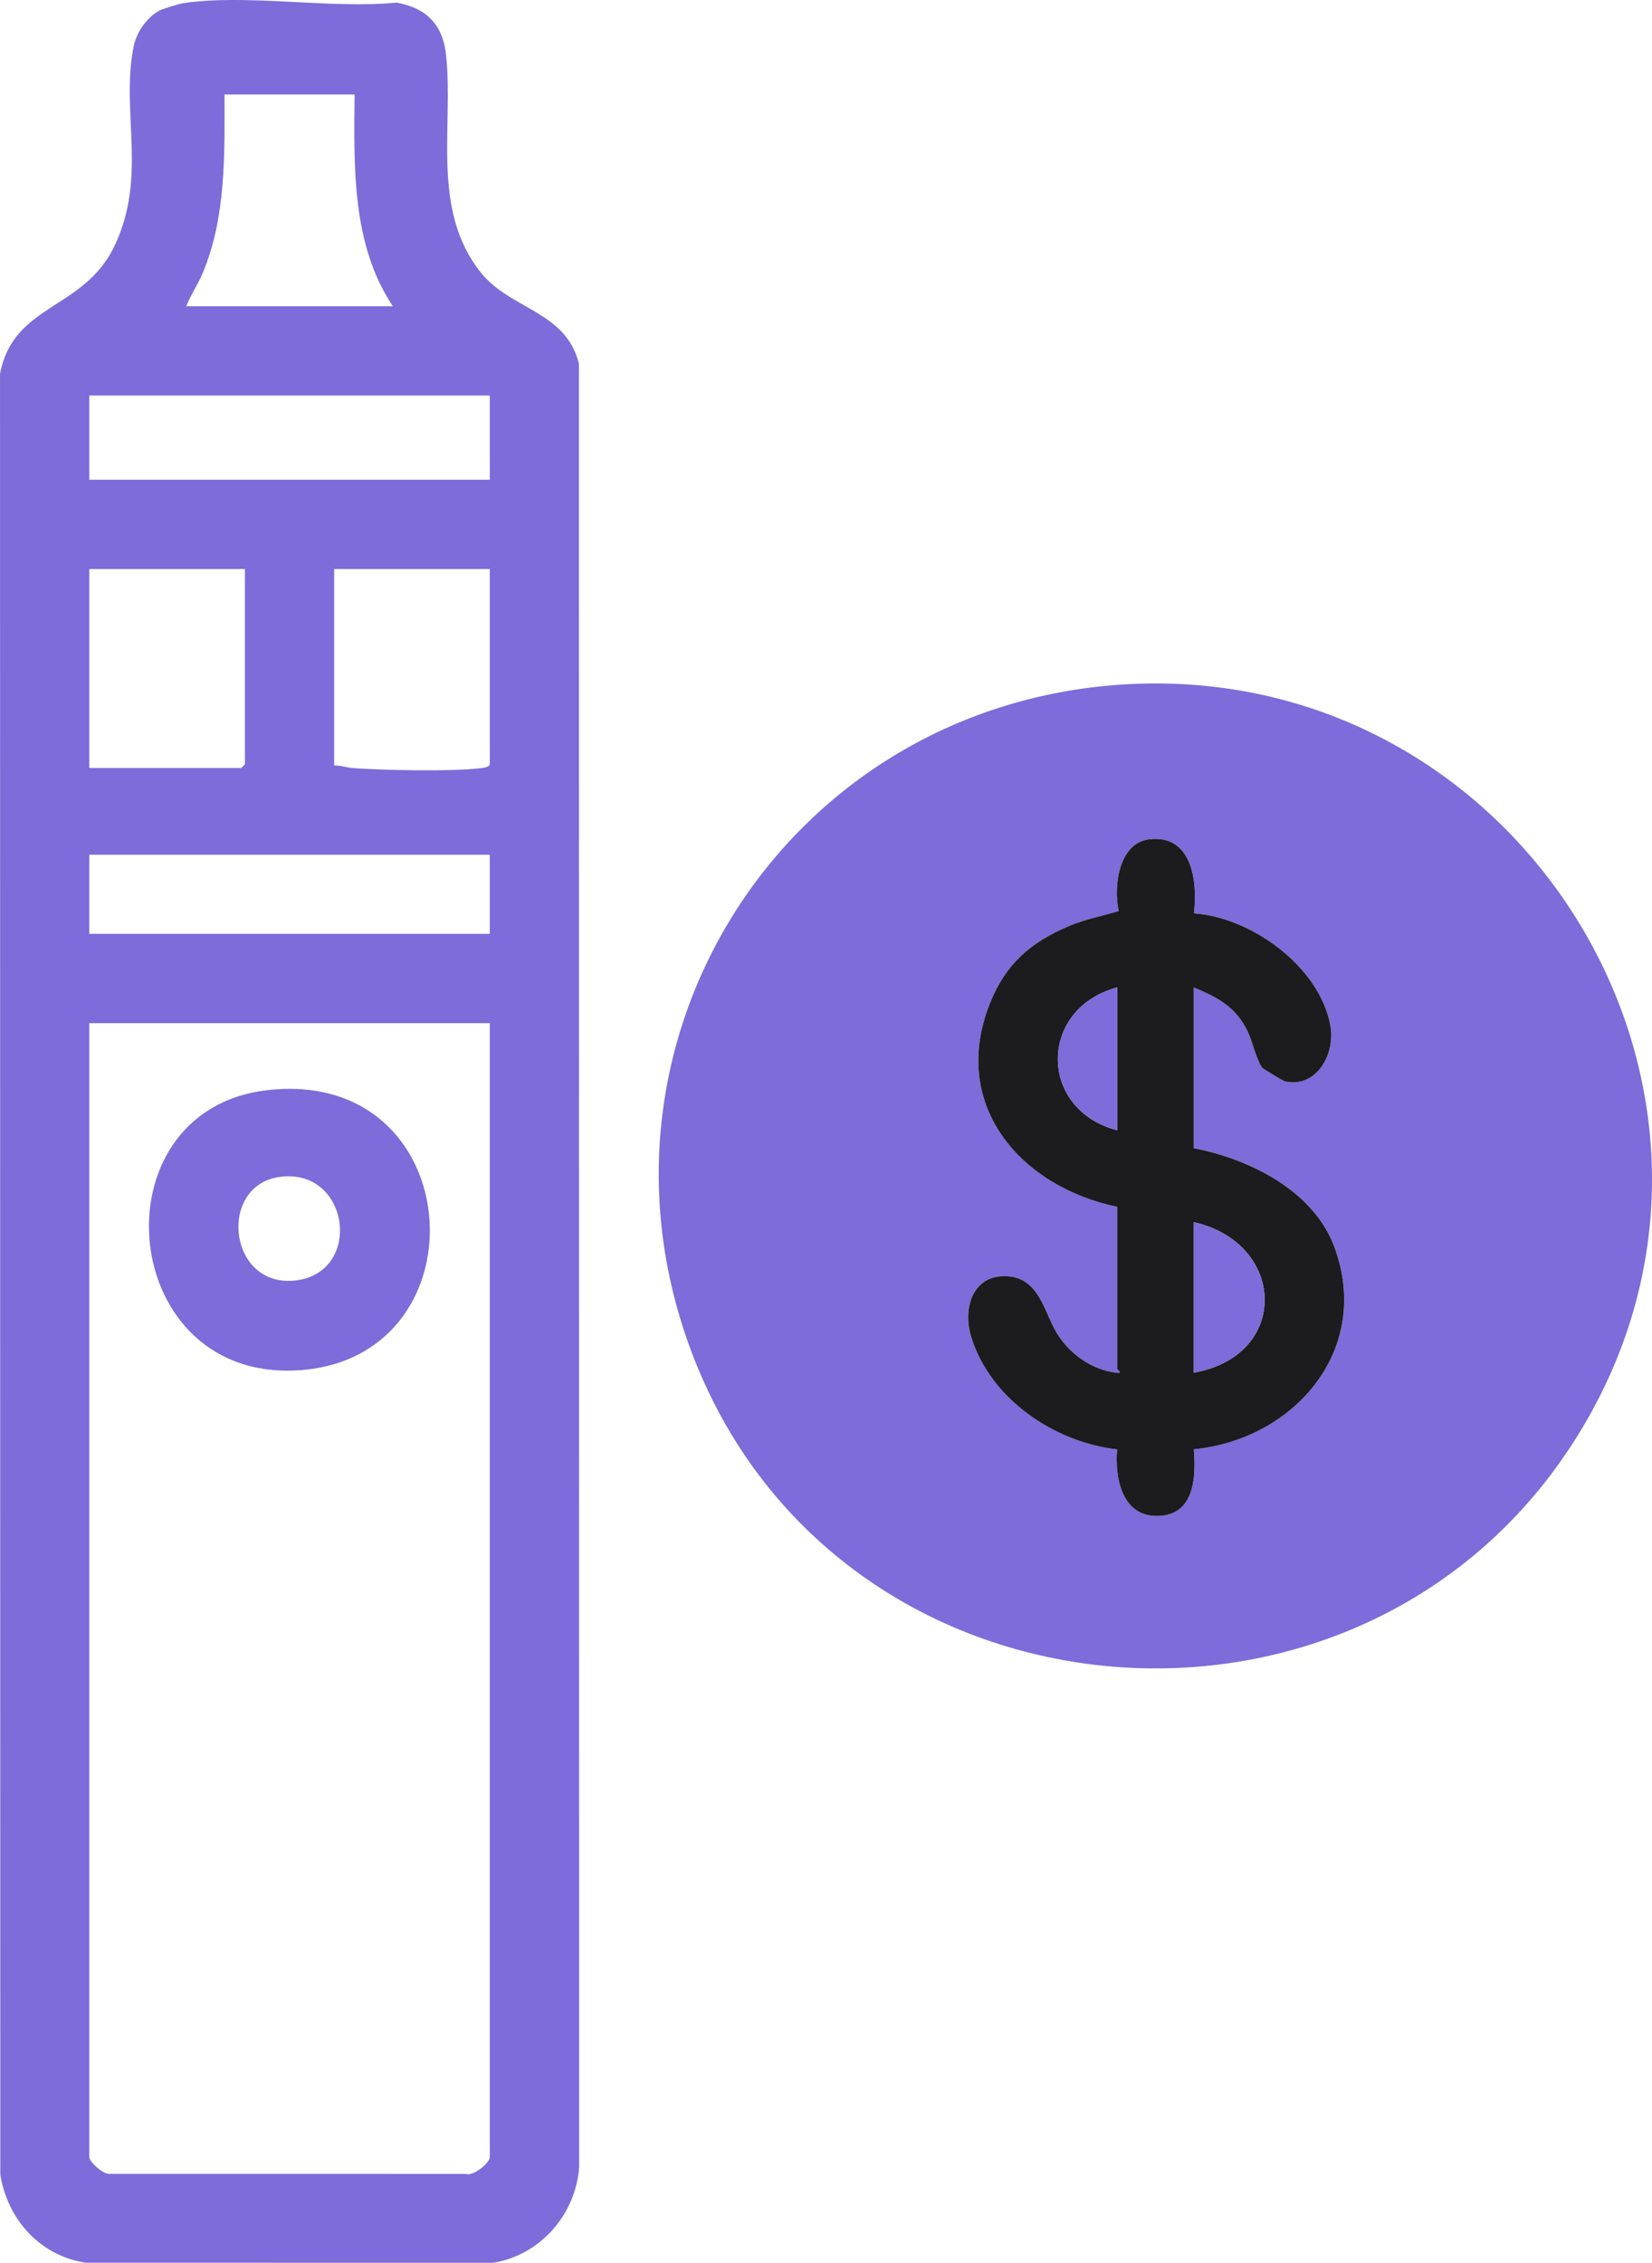 <svg viewBox="0 0 647.63 886.92" xmlns="http://www.w3.org/2000/svg" id="Layer_2">
  <defs>
    <style>
      .cls-1 {
        fill: #7d6cd9;
      }

      .cls-2 {
        fill: #1c1b1d;
      }
    </style>
  </defs>
  <g id="Layer_1-2">
    <g>
      <path d="M439.8,268.32c157.46-10.29,263.52,163.31,176.62,297.62-83.88,129.66-283.79,113.02-342.9-29.93-51.42-124.35,32.69-258.96,166.28-267.69ZM438.01,473.03v63.5c0,.36,2.6,1.89-.49,1.5-9.61-1.21-18.4-7.49-23.31-15.7-4.89-8.19-6.81-21.15-18.99-22.09-13.74-1.06-17.94,12.31-14.51,23.59,7.4,24.39,32.61,41.48,57.25,44.25-1.03,11.96,2.35,27.57,17.57,25.98,13.05-1.36,13.3-15.95,12.49-26.02,39.63-3.9,70.08-39.3,55.01-79.53-8.21-21.91-33.27-34.29-55.02-38.48v-63c9.69,4.03,16.47,7.65,21.18,17.32,1.64,3.38,3.64,11.85,5.76,14.24.34.38,8.18,5.12,8.78,5.25,12.33,2.75,19.86-10.63,17.83-21.86-4.18-23.04-30.85-42.4-53.5-44,1.48-12.51-.72-31.04-17.58-29.01-11.89,1.44-14.07,18.53-11.88,28.1-6.66,2.02-12.71,3.05-19.25,5.78-15.42,6.44-25.21,15.06-31.35,30.65-15.66,39.72,12.11,71.63,50.02,79.52Z" class="cls-1"></path>
      <path d="M71.74,1.26c25.03-3.76,57.9,2.32,83.77-.24,11.76,2.17,18.11,8.66,19.37,20.63,2.97,28.17-6.05,60.75,13.71,85.29,11.64,14.46,33.39,15.07,38.36,35.64l.1,706.97c-1.46,18.55-15.21,34.29-33.64,37.36l-159.77-.02c-17.91-2.7-30.62-16.86-33.52-34.48l-.11-705.9c5.31-27.72,32.78-24.75,44.88-50.12,13.08-27.42,2.27-52.94,7.56-78.44,1.15-5.56,5.59-11.87,10.84-14.16,1.07-.47,7.4-2.39,8.45-2.55ZM139.01,37.03h-51c.04,23.54.68,47.93-8.53,69.97-1.88,4.49-4.69,8.53-6.47,13.03h81c-16.26-24.34-15.22-54.82-15-83ZM192.01,155.03H35.01v33h157v-33ZM96.01,223.03h-61v78h59.5c.11,0,1.5-1.39,1.5-1.5v-76.5ZM192.01,223.03h-61v77c2.55-.07,4.92.87,7.46,1.04,12.6.85,37.99,1.43,50.09.01,1.01-.12,3.45-.46,3.45-1.55v-76.5ZM192.01,335.03H35.01v31h157v-31ZM192.01,401.03H35.01v444.5c0,1.86,5.83,7.23,8.48,6.52l139.07.02c2.94,1.11,9.45-4.33,9.45-6.55v-444.5Z" class="cls-1"></path>
      <path d="M438.01,473.03c-37.91-7.89-65.68-39.8-50.02-79.52,6.15-15.59,15.93-24.21,31.35-30.65,6.54-2.73,12.59-3.76,19.25-5.78-2.19-9.57,0-26.67,11.88-28.1,16.87-2.04,19.07,16.5,17.58,29.01,22.65,1.59,49.32,20.96,53.5,44,2.04,11.23-5.49,24.61-17.83,21.86-.6-.13-8.44-4.87-8.78-5.25-2.12-2.39-4.12-10.86-5.76-14.24-4.71-9.67-11.49-13.29-21.18-17.32v63c21.75,4.19,46.81,16.57,55.02,38.48,15.07,40.23-15.38,75.63-55.01,79.53.81,10.07.56,24.66-12.49,26.02-15.22,1.59-18.59-14.02-17.57-25.98-24.64-2.77-49.85-19.85-57.25-44.25-3.42-11.28.78-24.66,14.51-23.59,12.18.94,14.1,13.9,18.99,22.09,4.9,8.21,13.7,14.5,23.31,15.7,3.09.39.49-1.14.49-1.5v-63.5ZM438.01,443.03v-56c-31.06,8.28-31.1,47.89,0,56ZM468.01,479.03v59c37.86-6.75,36.21-50.75,0-59Z" class="cls-2"></path>
      <path d="M468.01,479.03c36.21,8.25,37.86,52.25,0,59v-59Z" class="cls-1"></path>
      <path d="M438.01,443.03c-31.1-8.11-31.06-47.72,0-56v56Z" class="cls-1"></path>
      <path d="M104.78,427.3c78.39-9,85.88,102.7,14.6,109.6-73.36,7.11-83.35-101.71-14.6-109.6ZM109.78,461.28c-24.45,3.2-20.5,43.17,5.61,40.65,27.09-2.62,21.98-44.26-5.61-40.65Z" class="cls-1"></path>
    </g>
  </g>
</svg>